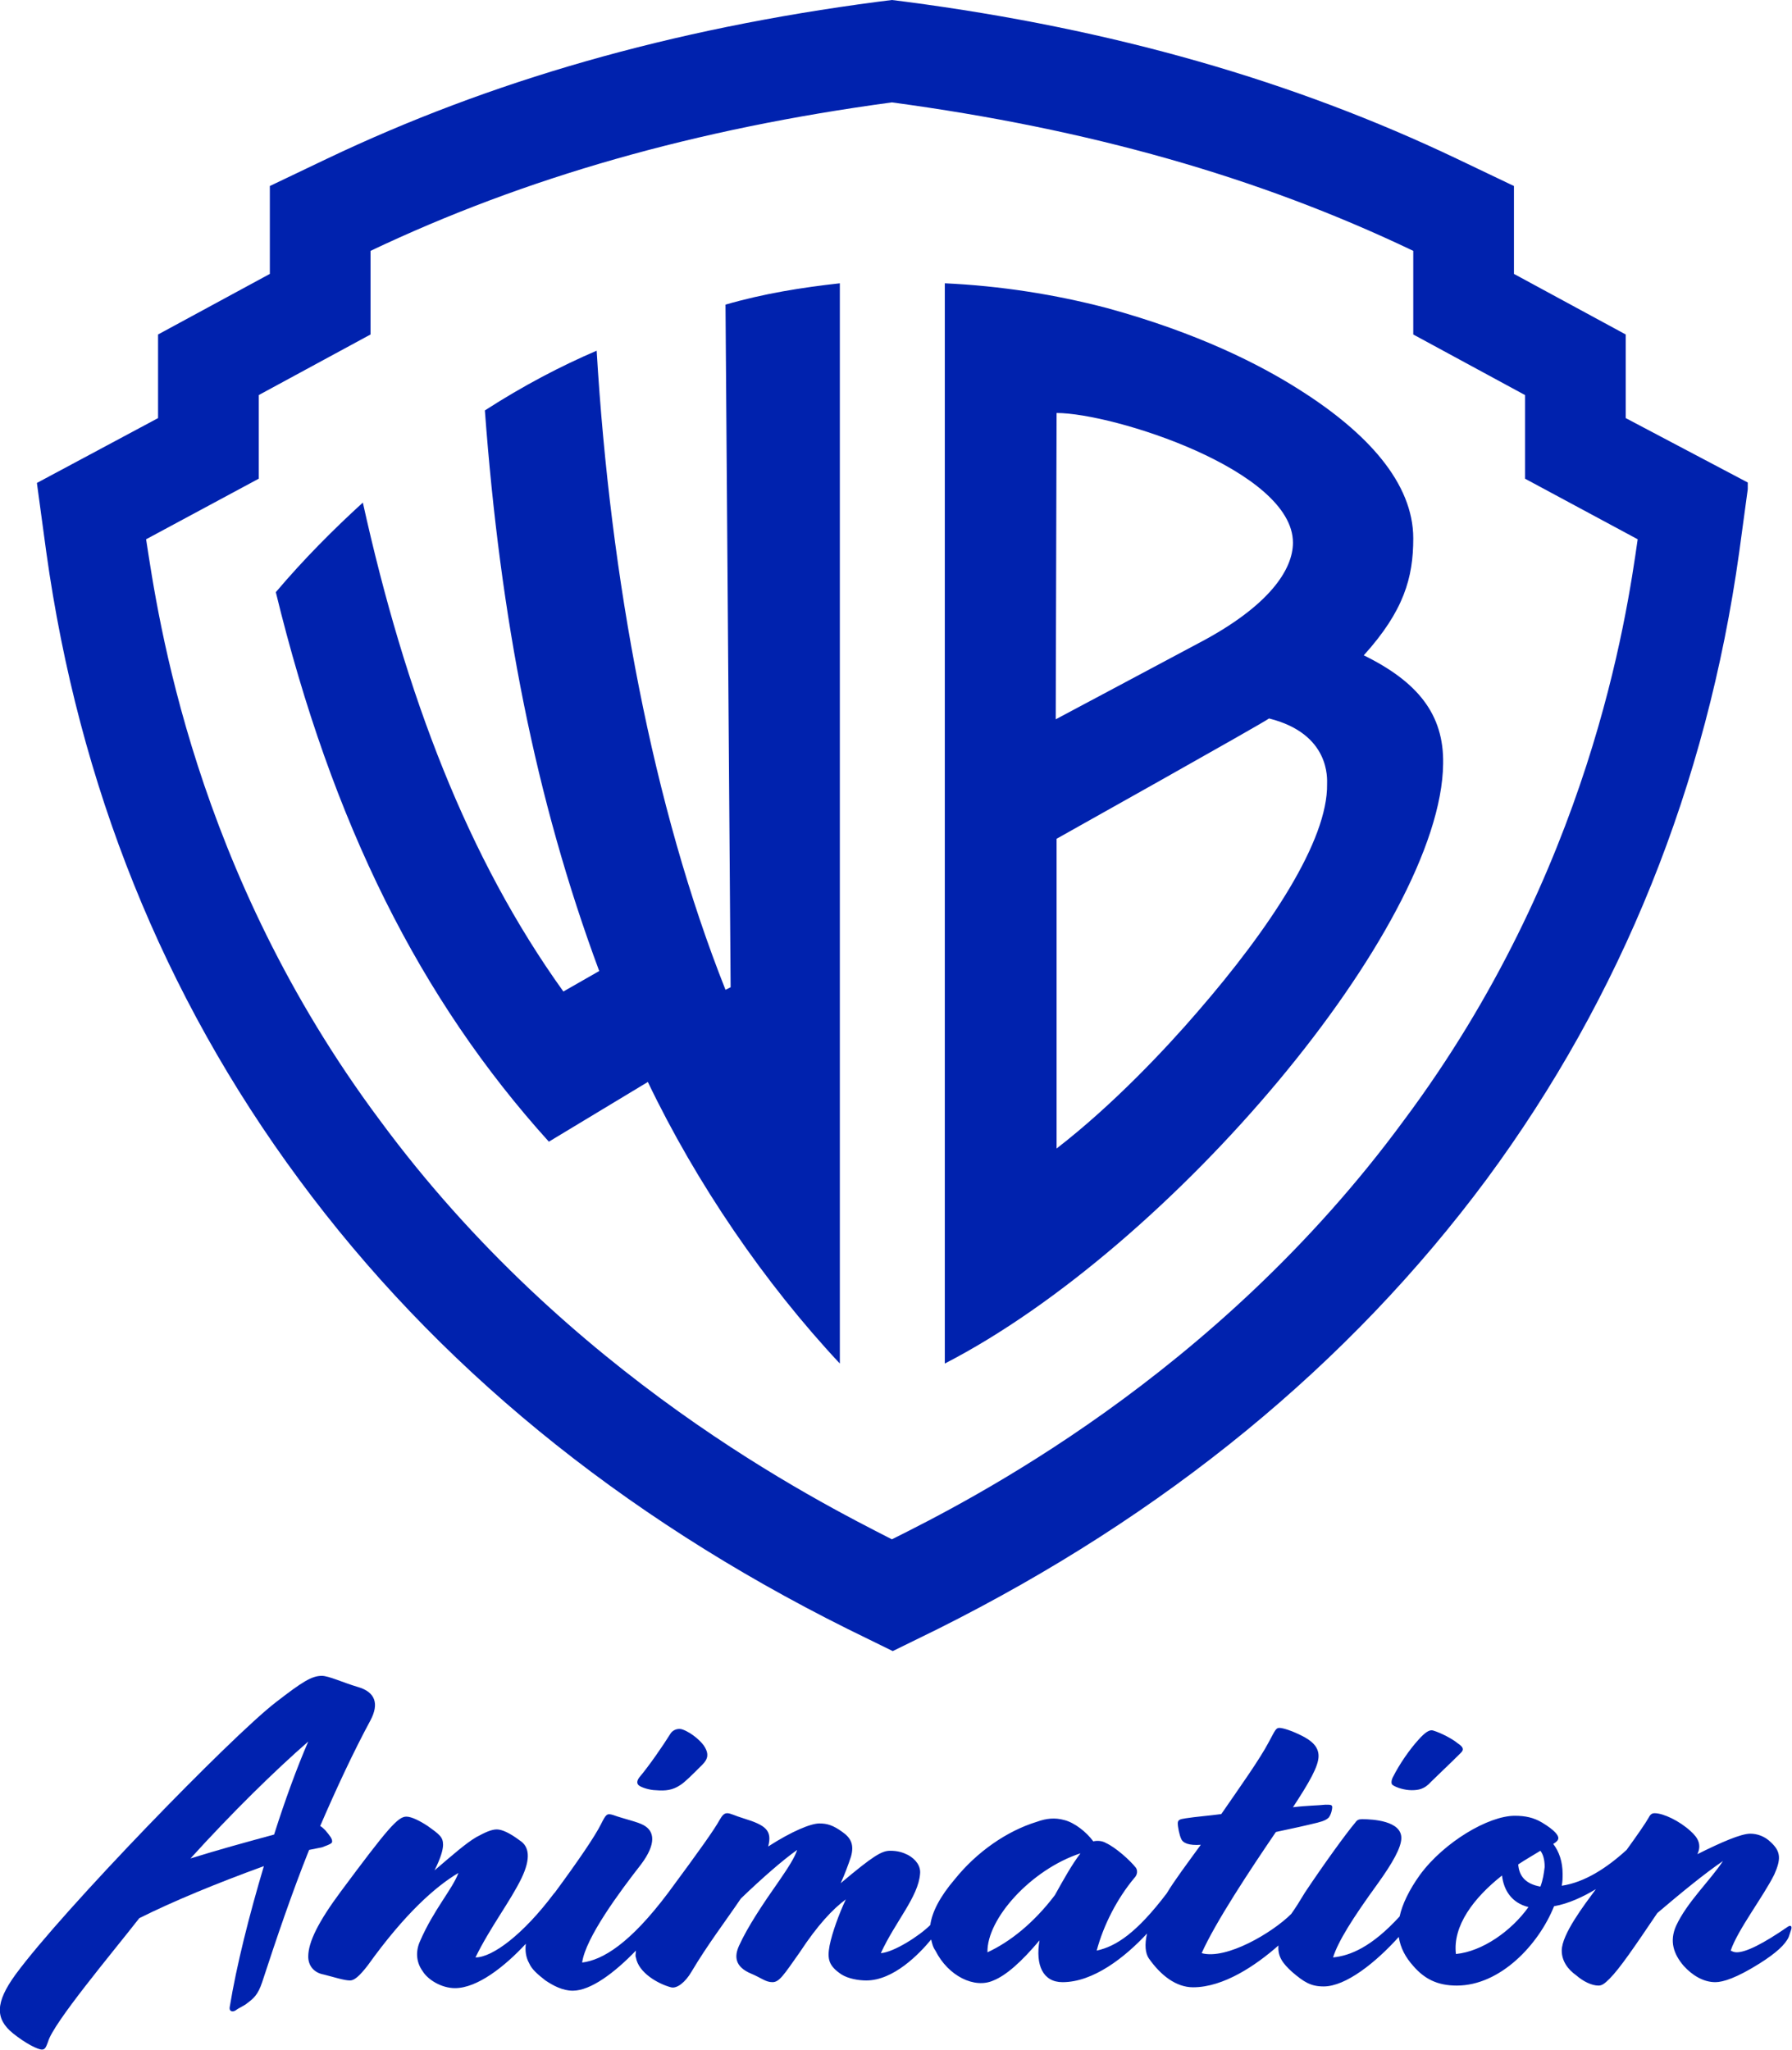 <?xml version="1.0" encoding="utf-8"?>
<svg version="1.1" id="Layer_1" xmlns="http://www.w3.org/2000/svg" x="0px" y="0px" viewBox="0 0 512 585.7" style="enable-background:new 0 0 210 240.2;" width="512px" height="585.7px">
  <style type="text/css">
	.st0{clip-path:url(#SVGID_00000027568184376460512330000017702422138269780909_);}
	.st1{clip-path:url(#SVGID_00000024686864822765413350000010423913057058067126_);fill:#0022AE;}
	.st2{fill:#0022AF;}
</style>
  <g transform="matrix(2.438, 0, 0, 2.438, 0.057, 0)">
    <g>
      <g>
        <g>
          <defs>
            <rect id="SVGID_1_" x="4.3" width="200.5" height="193.6"/>
          </defs>
          <clipPath id="SVGID_00000098932630787792385370000005290581208041422490_">
            <rect x="4.3" width="200.5" height="193.6" style="overflow: visible;"/>
          </clipPath>
          <g style="clip-path:url(#SVGID_00000098932630787792385370000005290581208041422490_);">
            <g>
              <defs>
                <rect id="SVGID_00000031193315317451379310000000936012359692448677_" x="-181.3" y="-81.2" width="570.3" height="369"/>
              </defs>
              <clipPath id="SVGID_00000022537990637108729960000009081995405966974142_">
                <rect x="-181.3" y="-81.2" width="570.3" height="369" style="overflow: visible;"/>
              </clipPath>
              <path style="clip-path:url(#SVGID_00000022537990637108729960000009081995405966974142_);fill:#0022AE;" d="M190.5,49v-9.8 l-13.1-7.1V21.8l-6.7-3.2c-19.1-9.1-40.2-15.2-64.6-18.4L104.5,0l-1.6,0.2C78.5,3.4,57.4,9.5,38.3,18.6l-6.7,3.2v10.3 l-13.1,7.1V49L4.3,56.6l1.1,8.1c3.8,27.3,13.7,52,29.6,73.5c16,21.7,37.6,39.4,64.3,52.7l5.3,2.6l5.3-2.6 c26.6-13.3,48.2-31,64.3-52.7C190,116.8,200,92,203.8,64.7l1.1-8.1L190.5,49z M191.9,63.2c-1.3,9.1-5.6,38.9-27.4,68.1 c-22.1,30.1-51.2,44.7-60,49.1c-8.8-4.5-37.9-19.1-60-49.1c-21.8-29.2-26-59-27.4-68.1l13.2-7.1v-9.8l13.1-7.1v-9.8 c18.1-8.6,38.1-14.3,61.1-17.4c23,3.1,42.9,8.7,61.1,17.4v9.8l13.1,7.1v9.8L191.9,63.2z M98.4,33.2v126.6 c-8.8-9.4-16.8-21.1-22.5-33l-11.6,7c-15.1-16.7-25.4-37.3-32-64.4c3.3-3.9,6.8-7.4,10.2-10.5c5,22.6,12.3,41.7,23.5,57.3 l4.2-2.4c-7.5-20.2-11.6-41.4-13.4-65.7c4.5-2.9,8.9-5.2,13.1-7C71.5,67.9,76.5,94.6,85,116l0.6-0.3l-0.6-80 C89.5,34.4,93.9,33.7,98.4,33.2 M159.8,76.8c4.7-5.2,5.8-9.1,5.8-13.7c0-6.5-5.4-12.4-13.3-17.4c-4.7-3-12-6.7-22.6-9.6 c-6.1-1.6-12.5-2.6-19-2.9v126.6c26.6-13.7,58.2-51.2,58.4-70.3C169.2,83.7,166.1,79.9,159.8,76.8 M123.8,48.4 c6.6,0,27.7,6.7,27.7,15.2c0,3.1-2.7,7.4-11.1,11.8l-16.7,8.9L123.8,48.4L123.8,48.4z M140.3,118.6c-3.7,4.3-9.9,10.9-16.5,16 V98.3c0,0,24.1-13.5,24.9-14.1c7.2,1.8,6.8,7.1,6.8,7.7C155.6,98.5,148.8,108.8,140.3,118.6"/>
            </g>
          </g>
        </g>
      </g>
    </g>
    <g>
      <path class="st2" d="M37.7,216.5c1.1-0.4,1.2-0.5,1.2-0.7c0-0.3-0.2-0.6-0.8-1.3c-0.2-0.2-0.4-0.4-0.6-0.5 c1.9-4.4,3.9-8.7,5.9-12.4c1-1.9,0.6-3.3-1.5-3.9c-1.7-0.5-3.4-1.3-4.2-1.3c-1.2,0-2.3,0.7-5.4,3.1c-5.2,4-25,24.4-30.5,31.9 c-2.4,3.3-2.4,5.2-0.3,6.9c1.5,1.2,2.9,1.9,3.4,1.9c0.4,0,0.5-0.4,0.7-0.9c0.6-2.2,7.5-10.4,10.7-14.5c4-2,9.1-4.1,14.6-6.1 c-1.7,5.7-3.2,11.6-4,16.5c-0.1,0.6,0.4,0.6,0.7,0.4c0.4-0.3,1.1-0.6,1.3-0.8c0.8-0.6,1.3-1,1.8-2.5c1.7-5.2,3.5-10.5,5.5-15.5 L37.7,216.5z M32.1,215c-3.3,0.9-6.6,1.8-9.8,2.8c4.9-5.4,9.9-10.3,13.8-13.7C34.8,207.1,33.4,210.9,32.1,215"/>
      <path class="st2" d="M163.2,209.2c0.4,0.3,1.4,0.6,2.2,0.6s1.5-0.1,2.3-1c0.6-0.6,2.1-2,3.5-3.4c0.4-0.4,0.2-0.7-0.4-1.1 c-0.6-0.5-1.9-1.2-2.9-1.5c-0.4-0.1-0.9,0.2-1.7,1.1c-1,1.1-2.2,2.8-3,4.4C163,208.7,163,209.1,163.2,209.2"/>
      <path class="st2" d="M78.3,221.8c-4.5,6-7.7,7.9-10.1,8.2c0.4-2.9,4.4-8.3,6.9-11.5c1.8-2.4,1.6-3.9,0.3-4.6 c-0.7-0.4-2.2-0.7-3.6-1.2c-0.7-0.2-0.8-0.1-1.4,1.1c-0.7,1.4-2.6,4.2-5.4,8c0,0,0,0-0.1,0.1c-3.6,4.8-7.2,7.5-9.2,7.5 c1.7-3.5,4.1-6.6,5.4-9.3c1.1-2.3,0.9-3.7-0.2-4.4c-1.2-0.9-2.1-1.3-2.7-1.3s-1.3,0.3-2.4,0.9c-1.2,0.7-2.8,2.1-4.9,3.9 c0.7-1.4,1-2.4,1-3c0-0.9-0.4-1.2-1.8-2.2c-0.9-0.6-1.9-1.1-2.5-1.1c-1,0-2.2,1.4-7.7,8.8c-2.6,3.5-3.8,5.9-3.8,7.6 c0,1.1,0.7,1.9,1.8,2.1c1.2,0.3,2.4,0.7,3.1,0.7c0.5,0,1.1-0.5,2.1-1.8c4.3-6,7.9-9.2,10.6-10.8c-0.7,1.9-2.9,4.3-4.5,8 c-0.5,1.1-0.5,2.4,0.3,3.5c0.6,1,2.2,2,3.8,2c2.6,0,5.8-2.5,8.3-5.2c-0.1,0.8,0,1.6,0.4,2.3c0.3,0.7,1,1.3,1.9,2 c0.9,0.6,2,1.2,3.2,1.2c2.1,0,4.9-2.1,7.4-4.7c0,0.3-0.1,0.6,0,0.8c0.3,1.8,2.6,3.1,4.1,3.5c0.7,0.2,1.7-0.6,2.4-1.8 c1.9-3.2,3.9-5.8,5.8-8.6c2.5-2.4,4.9-4.5,6.6-5.7c-0.3,0.9-1,2-2.1,3.6c-1.9,2.7-3.7,5.4-4.7,7.6c-0.6,1.3-0.5,2.5,1.4,3.3 c1.2,0.5,1.7,1,2.5,1s1.3-0.8,3.2-3.5c2.1-3.2,3.9-5.1,5.4-6.2c-0.8,1.7-1.6,3.9-1.9,5.4c-0.3,1.6-0.1,2.4,1.4,3.4 c0.8,0.5,2,0.7,2.9,0.7c3.2,0,6.2-3.1,7.6-4.8c0.1,0.4,0.2,0.9,0.5,1.3c1.5,3,4.6,4.5,6.8,3.5c1.5-0.6,3.3-2.2,5.4-4.7 c-0.5,2.9,0.4,4.9,2.7,4.9c3.6,0,7.3-2.9,9.9-5.7c-0.3,1.3-0.2,2.3,0.2,2.9c1.4,2,3.2,3.4,5.2,3.4c3.6,0,7.4-2.6,10-4.9 c-0.1,1.3,0.5,2.1,1.6,3.1c1.4,1.2,2.2,1.7,3.7,1.7c2.6,0,6.1-2.8,8.8-5.8c0.2,1.3,0.8,2.4,1.7,3.4c1.3,1.5,2.8,2.3,5.1,2.3 c5.1,0,9.6-4.8,11.4-9.3c1.7-0.3,3.4-1.1,4.9-2c-1.4,1.9-4,5.3-4,7.2c0,1.2,0.7,2.2,1.7,2.9c0.8,0.7,1.8,1.2,2.6,1.2 c0.4,0,0.7-0.2,1.3-0.8c1.2-1.2,2.9-3.7,5.6-7.7c2.7-2.3,5.5-4.6,7.7-6.1c-1.6,2.4-4.2,4.8-5.5,7.6c-0.8,1.8-0.3,3.3,0.9,4.7 c1,1.1,2.3,1.9,3.7,1.9c0.9,0,2.5-0.5,5.2-2.2c1.9-1.2,3-2.2,3.4-3.1c0.1-0.3,0.2-0.6,0.3-0.9c0.1-0.4-0.1-0.5-0.4-0.3 c-2.9,2-4.9,3-6,3c-0.3,0-0.5-0.1-0.7-0.2c0.8-2.4,3.8-6.3,5.1-8.9c0.8-1.8,0.8-2.7-0.4-3.8c-0.7-0.7-1.6-1-2.4-1 c-1.1,0-3.4,1-6.2,2.4c0.5-1.1,0.1-1.9-0.8-2.7c-1.3-1.2-3.2-2.1-4.2-2.1c-0.3,0-0.5,0.1-0.7,0.5c-0.4,0.7-1.3,2-2.6,3.8 c-2.3,2.1-4.9,3.8-7.6,4.2c0.1-0.5,0.1-0.9,0.1-1.4c0-1.4-0.4-2.6-1.1-3.5c0.5-0.3,0.6-0.5,0.6-0.7c0-0.3-0.4-0.9-1.9-1.8 c-1-0.6-2-0.8-3.2-0.8c-3.1,0-8.3,3.1-11.1,6.9c-1.3,1.8-2.1,3.5-2.4,4.9c-3.3,3.6-5.8,4.6-7.8,4.8c0.6-1.9,2.3-4.6,5.2-8.6 c1.8-2.5,2.8-4.3,2.8-5.4c0-2-3.3-2.2-4.6-2.2c-0.4,0-0.6,0.1-0.8,0.4c-1.1,1.3-3.7,4.9-5.9,8.2c-0.6,1-1.1,1.8-1.6,2.5 c-2.2,2.2-7.6,5.4-10.5,4.6c1.6-3.6,5.7-9.8,8.7-14.2c1.9-0.4,3.7-0.8,4.9-1.1c0.8-0.2,1.1-0.4,1.3-0.6c0.3-0.4,0.4-1,0.4-1.2 c0-0.3-0.2-0.3-0.8-0.3c-0.9,0.1-2.2,0.1-3.8,0.3c1.9-2.9,3-4.8,3-6c0-1.1-0.8-1.8-2-2.4c-1.2-0.6-2.2-0.9-2.6-0.9 c-0.4,0-0.5,0.3-1.2,1.6c-1.1,2.1-3.4,5.3-5.6,8.5c-1.5,0.2-2.9,0.3-4.2,0.5c-0.7,0.1-0.9,0.2-0.9,0.6c0,0.4,0.2,1.4,0.4,1.8 c0.2,0.5,0.9,0.8,2.3,0.7c-1.6,2.2-3.1,4.2-4,5.7l0,0c-3.5,4.6-5.9,6.2-8.2,6.7c0.8-3,2.4-6.1,4.4-8.5c0.4-0.4,0.4-0.9,0.2-1.2 c-0.7-0.9-2.4-2.4-3.5-2.9c-0.5-0.3-1.1-0.3-1.5-0.2c-0.8-1.1-2.2-2.2-3.4-2.5c-1.1-0.3-2.1-0.2-3.2,0.2c-3.6,1.1-7.1,3.6-9.6,6.7 c-1.8,2.1-2.7,3.9-2.9,5.4c-1.3,1.3-4.3,3.2-5.8,3.3c1.7-3.7,4.4-6.6,4.6-9.3c0.1-0.9-0.5-1.7-1.4-2.2c-0.6-0.3-1.2-0.5-2.1-0.5 c-1,0-2,0.6-5.8,3.8c0.5-1.1,0.9-2.2,1.2-3.1c0.4-1.4,0-2.2-1-2.9c-1.1-0.8-1.8-1-2.7-1c-1,0-3.2,0.9-6,2.7 c0.5-1.9-0.3-2.5-2.9-3.3c-1-0.3-1.5-0.6-1.9-0.6s-0.6,0.3-0.9,0.8C83.7,214.4,82,216.8,78.3,221.8 M123.6,222.1 c-2.5,3.3-5.3,5.5-7.9,6.7c-0.1-3.9,5.1-9.7,10.9-11.6C125.6,218.5,124.6,220.3,123.6,222.1 M170.6,229c-0.4-3.3,2.1-6.6,5.4-9.2 c0.2,1.7,1.1,3.2,3.1,3.7C177.1,226.3,173.7,228.7,170.6,229 M180.5,221.1c-1.7-0.3-2.5-1.2-2.6-2.6c0.9-0.6,1.8-1.1,2.6-1.6 c0.3,0.4,0.5,1,0.5,1.9C180.9,219.6,180.8,220.3,180.5,221.1"/>
      <path class="st2" d="M82.6,204.8c-0.3-0.6-1.5-1.7-2.6-2.1c-0.5-0.2-1.1,0-1.4,0.4c-1,1.6-2.6,3.9-3.7,5.2 c-0.3,0.4-0.3,0.7-0.1,0.9c0.3,0.3,1.4,0.6,2,0.6c1.2,0.1,2,0,2.9-0.6c0.5-0.3,1.4-1.2,2.6-2.4C83,206.1,83,205.5,82.6,204.8"/>
    </g>
  </g>
</svg>